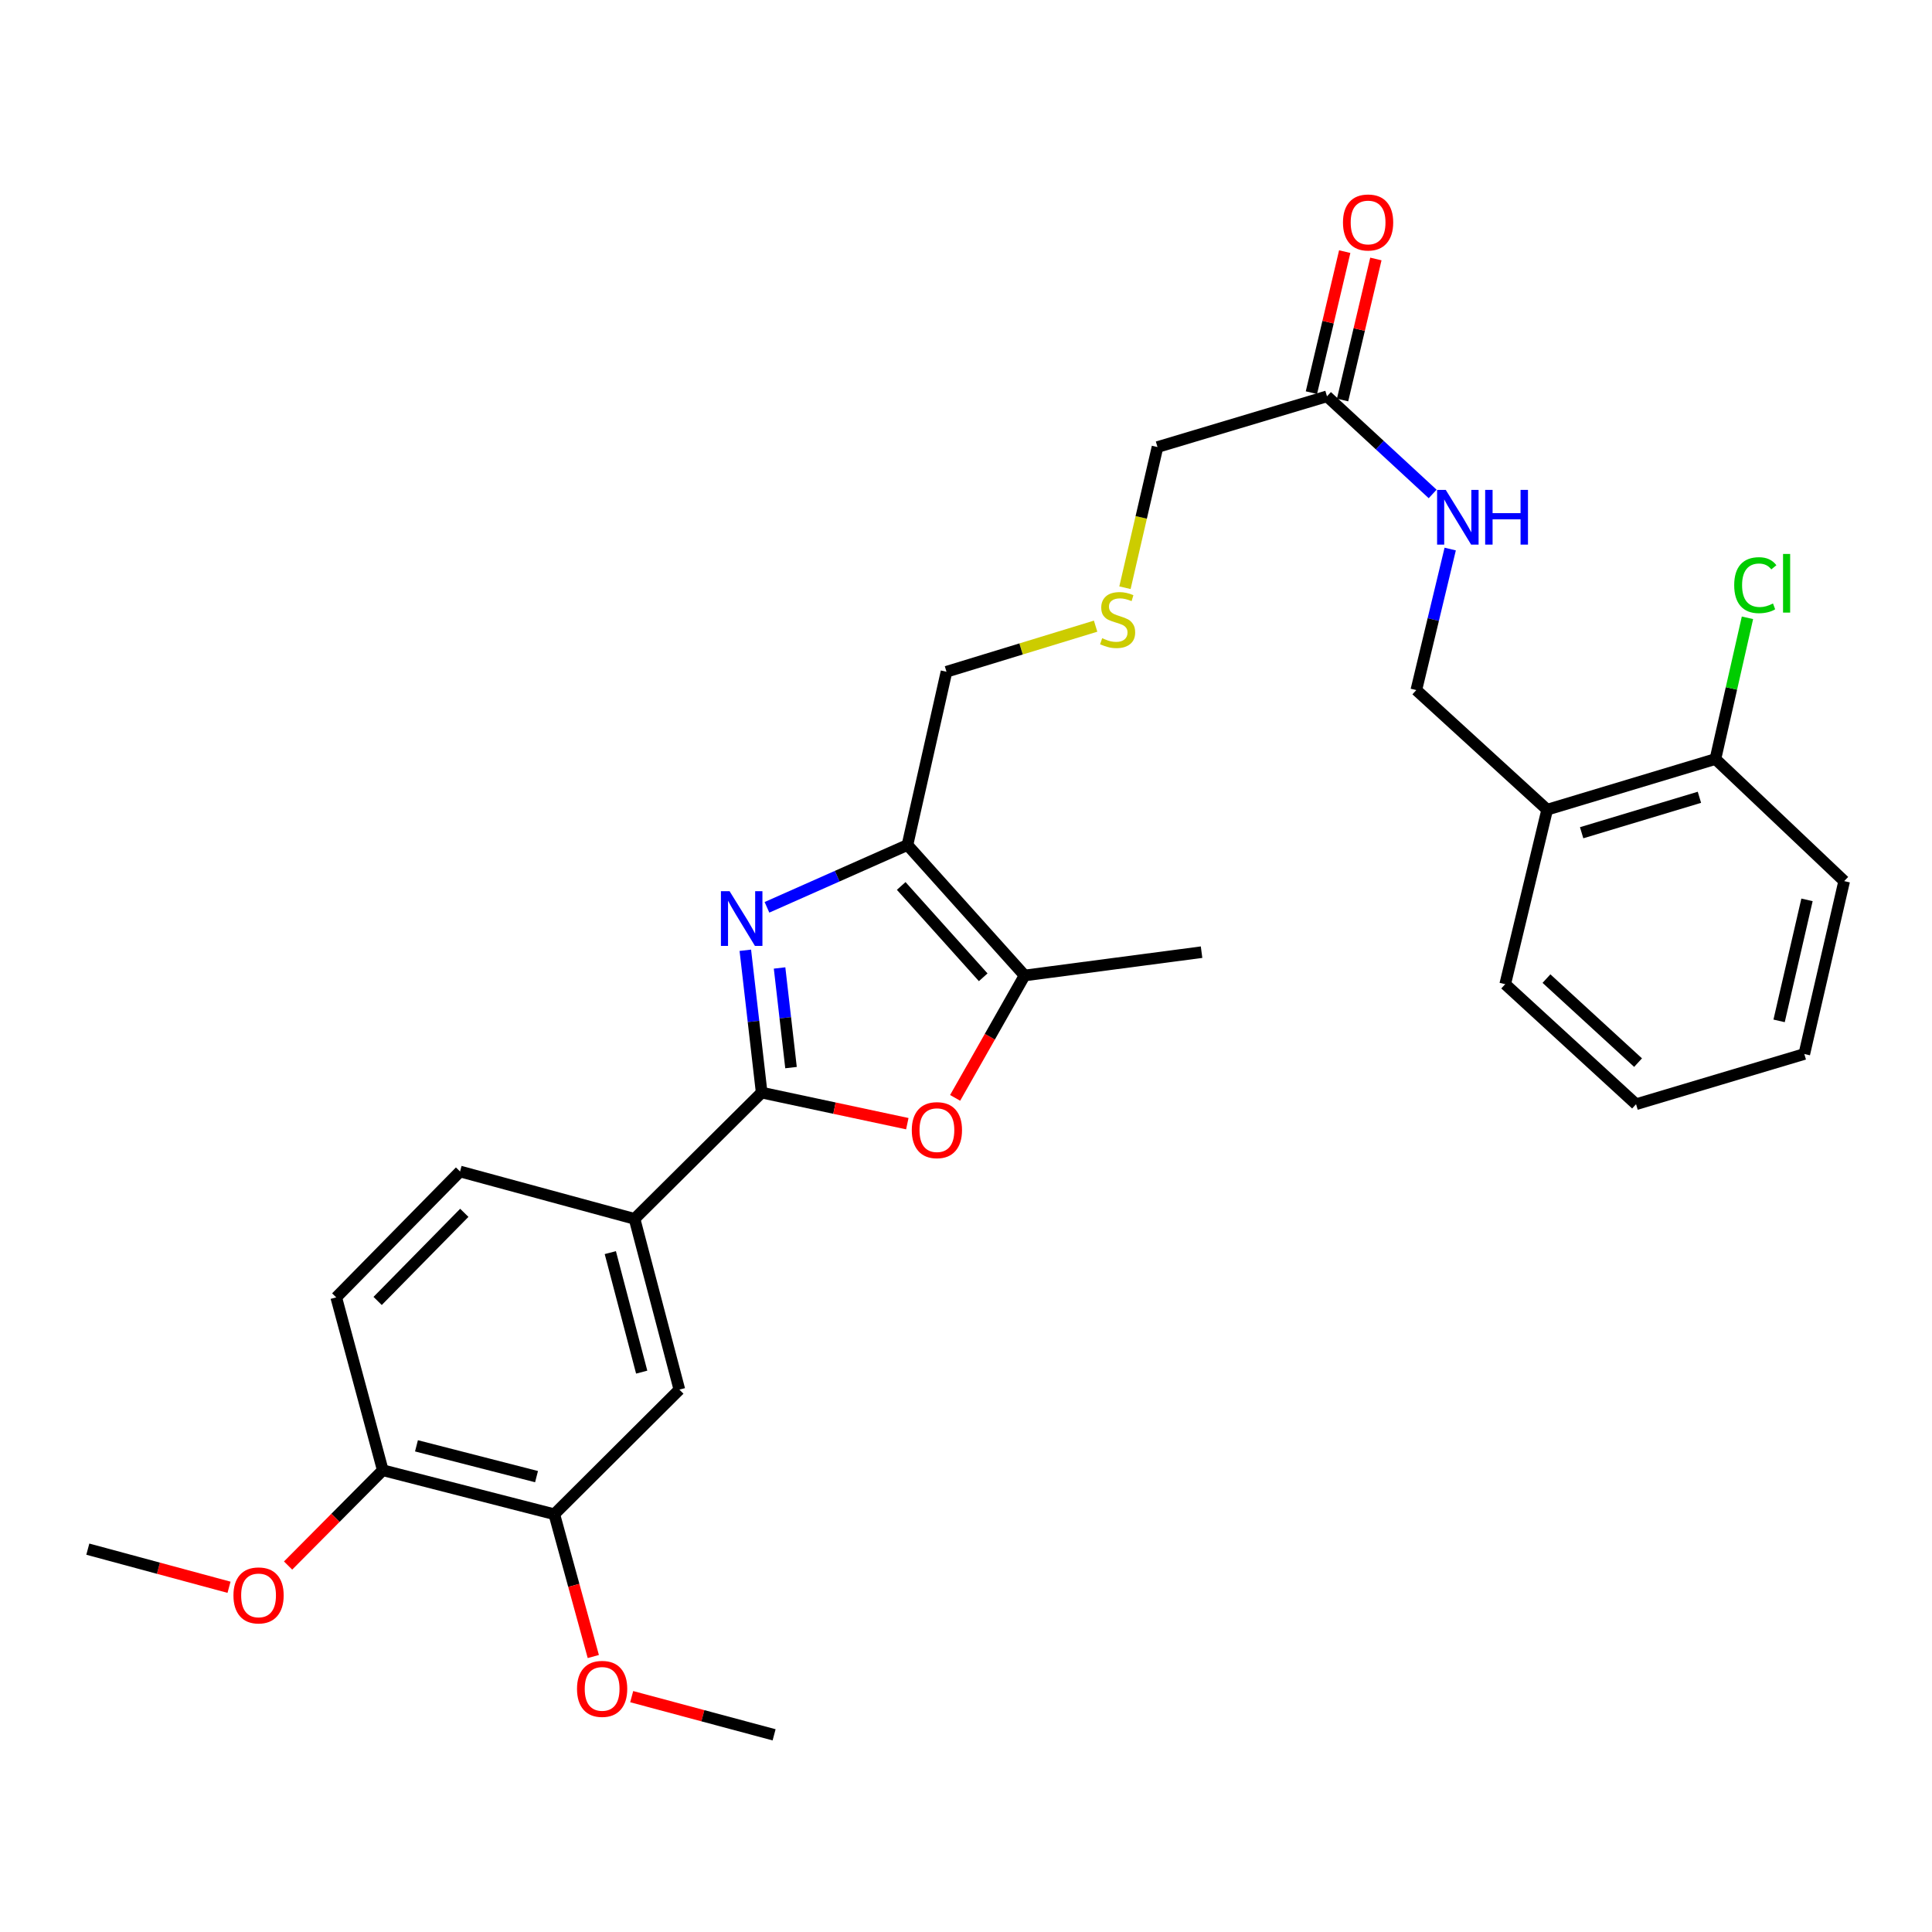 <?xml version='1.0' encoding='iso-8859-1'?>
<svg version='1.1' baseProfile='full'
              xmlns='http://www.w3.org/2000/svg'
                      xmlns:rdkit='http://www.rdkit.org/xml'
                      xmlns:xlink='http://www.w3.org/1999/xlink'
                  xml:space='preserve'
width='1000px' height='1000px' viewBox='0 0 1000 1000'>
<!-- END OF HEADER -->
<rect style='opacity:1.0;fill:#FFFFFF;stroke:none' width='1000' height='1000' x='0' y='0'> </rect>
<path class='bond-0' d='M 385.776,491.861 L 390.006,528.696' style='fill:none;fill-rule:evenodd;stroke:#0000FF;stroke-width:6px;stroke-linecap:butt;stroke-linejoin:miter;stroke-opacity:1' />
<path class='bond-0' d='M 390.006,528.696 L 394.236,565.531' style='fill:none;fill-rule:evenodd;stroke:#000000;stroke-width:6px;stroke-linecap:butt;stroke-linejoin:miter;stroke-opacity:1' />
<path class='bond-0' d='M 403.506,501.021 L 406.467,526.805' style='fill:none;fill-rule:evenodd;stroke:#0000FF;stroke-width:6px;stroke-linecap:butt;stroke-linejoin:miter;stroke-opacity:1' />
<path class='bond-0' d='M 406.467,526.805 L 409.428,552.59' style='fill:none;fill-rule:evenodd;stroke:#000000;stroke-width:6px;stroke-linecap:butt;stroke-linejoin:miter;stroke-opacity:1' />
<path class='bond-1' d='M 396.977,469.629 L 433.337,453.5' style='fill:none;fill-rule:evenodd;stroke:#0000FF;stroke-width:6px;stroke-linecap:butt;stroke-linejoin:miter;stroke-opacity:1' />
<path class='bond-1' d='M 433.337,453.5 L 469.698,437.371' style='fill:none;fill-rule:evenodd;stroke:#000000;stroke-width:6px;stroke-linecap:butt;stroke-linejoin:miter;stroke-opacity:1' />
<path class='bond-2' d='M 394.236,565.531 L 431.929,573.571' style='fill:none;fill-rule:evenodd;stroke:#000000;stroke-width:6px;stroke-linecap:butt;stroke-linejoin:miter;stroke-opacity:1' />
<path class='bond-2' d='M 431.929,573.571 L 469.622,581.612' style='fill:none;fill-rule:evenodd;stroke:#FF0000;stroke-width:6px;stroke-linecap:butt;stroke-linejoin:miter;stroke-opacity:1' />
<path class='bond-4' d='M 394.236,565.531 L 328.44,630.885' style='fill:none;fill-rule:evenodd;stroke:#000000;stroke-width:6px;stroke-linecap:butt;stroke-linejoin:miter;stroke-opacity:1' />
<path class='bond-3' d='M 469.698,437.371 L 530.33,504.907' style='fill:none;fill-rule:evenodd;stroke:#000000;stroke-width:6px;stroke-linecap:butt;stroke-linejoin:miter;stroke-opacity:1' />
<path class='bond-3' d='M 466.463,458.571 L 508.906,505.846' style='fill:none;fill-rule:evenodd;stroke:#000000;stroke-width:6px;stroke-linecap:butt;stroke-linejoin:miter;stroke-opacity:1' />
<path class='bond-17' d='M 469.698,437.371 L 489.902,347.698' style='fill:none;fill-rule:evenodd;stroke:#000000;stroke-width:6px;stroke-linecap:butt;stroke-linejoin:miter;stroke-opacity:1' />
<path class='bond-29' d='M 494.373,568.26 L 512.352,536.584' style='fill:none;fill-rule:evenodd;stroke:#FF0000;stroke-width:6px;stroke-linecap:butt;stroke-linejoin:miter;stroke-opacity:1' />
<path class='bond-29' d='M 512.352,536.584 L 530.33,504.907' style='fill:none;fill-rule:evenodd;stroke:#000000;stroke-width:6px;stroke-linecap:butt;stroke-linejoin:miter;stroke-opacity:1' />
<path class='bond-22' d='M 530.33,504.907 L 621.928,492.84' style='fill:none;fill-rule:evenodd;stroke:#000000;stroke-width:6px;stroke-linecap:butt;stroke-linejoin:miter;stroke-opacity:1' />
<path class='bond-5' d='M 328.44,630.885 L 351.645,719.261' style='fill:none;fill-rule:evenodd;stroke:#000000;stroke-width:6px;stroke-linecap:butt;stroke-linejoin:miter;stroke-opacity:1' />
<path class='bond-5' d='M 315.895,648.35 L 332.139,710.213' style='fill:none;fill-rule:evenodd;stroke:#000000;stroke-width:6px;stroke-linecap:butt;stroke-linejoin:miter;stroke-opacity:1' />
<path class='bond-13' d='M 328.44,630.885 L 238.122,606.363' style='fill:none;fill-rule:evenodd;stroke:#000000;stroke-width:6px;stroke-linecap:butt;stroke-linejoin:miter;stroke-opacity:1' />
<path class='bond-6' d='M 351.645,719.261 L 286.907,783.769' style='fill:none;fill-rule:evenodd;stroke:#000000;stroke-width:6px;stroke-linecap:butt;stroke-linejoin:miter;stroke-opacity:1' />
<path class='bond-19' d='M 286.907,783.769 L 297,820.593' style='fill:none;fill-rule:evenodd;stroke:#000000;stroke-width:6px;stroke-linecap:butt;stroke-linejoin:miter;stroke-opacity:1' />
<path class='bond-19' d='M 297,820.593 L 307.093,857.417' style='fill:none;fill-rule:evenodd;stroke:#FF0000;stroke-width:6px;stroke-linecap:butt;stroke-linejoin:miter;stroke-opacity:1' />
<path class='bond-30' d='M 286.907,783.769 L 198.126,760.987' style='fill:none;fill-rule:evenodd;stroke:#000000;stroke-width:6px;stroke-linecap:butt;stroke-linejoin:miter;stroke-opacity:1' />
<path class='bond-30' d='M 277.709,764.303 L 215.562,748.355' style='fill:none;fill-rule:evenodd;stroke:#000000;stroke-width:6px;stroke-linecap:butt;stroke-linejoin:miter;stroke-opacity:1' />
<path class='bond-7' d='M 800.815,419.09 L 733.086,357.179' style='fill:none;fill-rule:evenodd;stroke:#000000;stroke-width:6px;stroke-linecap:butt;stroke-linejoin:miter;stroke-opacity:1' />
<path class='bond-12' d='M 800.815,419.09 L 887.902,392.875' style='fill:none;fill-rule:evenodd;stroke:#000000;stroke-width:6px;stroke-linecap:butt;stroke-linejoin:miter;stroke-opacity:1' />
<path class='bond-12' d='M 818.654,431.024 L 879.615,412.673' style='fill:none;fill-rule:evenodd;stroke:#000000;stroke-width:6px;stroke-linecap:butt;stroke-linejoin:miter;stroke-opacity:1' />
<path class='bond-23' d='M 800.815,419.09 L 779.092,509.409' style='fill:none;fill-rule:evenodd;stroke:#000000;stroke-width:6px;stroke-linecap:butt;stroke-linejoin:miter;stroke-opacity:1' />
<path class='bond-8' d='M 686.85,205.142 L 599.118,231.394' style='fill:none;fill-rule:evenodd;stroke:#000000;stroke-width:6px;stroke-linecap:butt;stroke-linejoin:miter;stroke-opacity:1' />
<path class='bond-9' d='M 686.85,205.142 L 714.192,230.407' style='fill:none;fill-rule:evenodd;stroke:#000000;stroke-width:6px;stroke-linecap:butt;stroke-linejoin:miter;stroke-opacity:1' />
<path class='bond-9' d='M 714.192,230.407 L 741.534,255.671' style='fill:none;fill-rule:evenodd;stroke:#0000FF;stroke-width:6px;stroke-linecap:butt;stroke-linejoin:miter;stroke-opacity:1' />
<path class='bond-14' d='M 694.912,207.046 L 703.532,170.548' style='fill:none;fill-rule:evenodd;stroke:#000000;stroke-width:6px;stroke-linecap:butt;stroke-linejoin:miter;stroke-opacity:1' />
<path class='bond-14' d='M 703.532,170.548 L 712.152,134.05' style='fill:none;fill-rule:evenodd;stroke:#FF0000;stroke-width:6px;stroke-linecap:butt;stroke-linejoin:miter;stroke-opacity:1' />
<path class='bond-14' d='M 678.787,203.238 L 687.407,166.74' style='fill:none;fill-rule:evenodd;stroke:#000000;stroke-width:6px;stroke-linecap:butt;stroke-linejoin:miter;stroke-opacity:1' />
<path class='bond-14' d='M 687.407,166.74 L 696.027,130.242' style='fill:none;fill-rule:evenodd;stroke:#FF0000;stroke-width:6px;stroke-linecap:butt;stroke-linejoin:miter;stroke-opacity:1' />
<path class='bond-11' d='M 750.624,284.186 L 741.855,320.682' style='fill:none;fill-rule:evenodd;stroke:#0000FF;stroke-width:6px;stroke-linecap:butt;stroke-linejoin:miter;stroke-opacity:1' />
<path class='bond-11' d='M 741.855,320.682 L 733.086,357.179' style='fill:none;fill-rule:evenodd;stroke:#000000;stroke-width:6px;stroke-linecap:butt;stroke-linejoin:miter;stroke-opacity:1' />
<path class='bond-10' d='M 198.126,760.987 L 174.037,671.525' style='fill:none;fill-rule:evenodd;stroke:#000000;stroke-width:6px;stroke-linecap:butt;stroke-linejoin:miter;stroke-opacity:1' />
<path class='bond-20' d='M 198.126,760.987 L 173.619,785.652' style='fill:none;fill-rule:evenodd;stroke:#000000;stroke-width:6px;stroke-linecap:butt;stroke-linejoin:miter;stroke-opacity:1' />
<path class='bond-20' d='M 173.619,785.652 L 149.111,810.318' style='fill:none;fill-rule:evenodd;stroke:#FF0000;stroke-width:6px;stroke-linecap:butt;stroke-linejoin:miter;stroke-opacity:1' />
<path class='bond-18' d='M 887.902,392.875 L 896.194,356.325' style='fill:none;fill-rule:evenodd;stroke:#000000;stroke-width:6px;stroke-linecap:butt;stroke-linejoin:miter;stroke-opacity:1' />
<path class='bond-18' d='M 896.194,356.325 L 904.485,319.775' style='fill:none;fill-rule:evenodd;stroke:#00CC00;stroke-width:6px;stroke-linecap:butt;stroke-linejoin:miter;stroke-opacity:1' />
<path class='bond-24' d='M 887.902,392.875 L 954.545,456.066' style='fill:none;fill-rule:evenodd;stroke:#000000;stroke-width:6px;stroke-linecap:butt;stroke-linejoin:miter;stroke-opacity:1' />
<path class='bond-15' d='M 238.122,606.363 L 174.037,671.525' style='fill:none;fill-rule:evenodd;stroke:#000000;stroke-width:6px;stroke-linecap:butt;stroke-linejoin:miter;stroke-opacity:1' />
<path class='bond-15' d='M 240.322,627.756 L 195.463,673.368' style='fill:none;fill-rule:evenodd;stroke:#000000;stroke-width:6px;stroke-linecap:butt;stroke-linejoin:miter;stroke-opacity:1' />
<path class='bond-16' d='M 567.085,324.101 L 528.494,335.899' style='fill:none;fill-rule:evenodd;stroke:#CCCC00;stroke-width:6px;stroke-linecap:butt;stroke-linejoin:miter;stroke-opacity:1' />
<path class='bond-16' d='M 528.494,335.899 L 489.902,347.698' style='fill:none;fill-rule:evenodd;stroke:#000000;stroke-width:6px;stroke-linecap:butt;stroke-linejoin:miter;stroke-opacity:1' />
<path class='bond-21' d='M 582.276,304.207 L 590.697,267.801' style='fill:none;fill-rule:evenodd;stroke:#CCCC00;stroke-width:6px;stroke-linecap:butt;stroke-linejoin:miter;stroke-opacity:1' />
<path class='bond-21' d='M 590.697,267.801 L 599.118,231.394' style='fill:none;fill-rule:evenodd;stroke:#000000;stroke-width:6px;stroke-linecap:butt;stroke-linejoin:miter;stroke-opacity:1' />
<path class='bond-25' d='M 326.963,878.181 L 363.817,888.064' style='fill:none;fill-rule:evenodd;stroke:#FF0000;stroke-width:6px;stroke-linecap:butt;stroke-linejoin:miter;stroke-opacity:1' />
<path class='bond-25' d='M 363.817,888.064 L 400.67,897.946' style='fill:none;fill-rule:evenodd;stroke:#000000;stroke-width:6px;stroke-linecap:butt;stroke-linejoin:miter;stroke-opacity:1' />
<path class='bond-26' d='M 118.542,821.57 L 81.998,811.704' style='fill:none;fill-rule:evenodd;stroke:#FF0000;stroke-width:6px;stroke-linecap:butt;stroke-linejoin:miter;stroke-opacity:1' />
<path class='bond-26' d='M 81.998,811.704 L 45.455,801.838' style='fill:none;fill-rule:evenodd;stroke:#000000;stroke-width:6px;stroke-linecap:butt;stroke-linejoin:miter;stroke-opacity:1' />
<path class='bond-27' d='M 779.092,509.409 L 846.821,571.541' style='fill:none;fill-rule:evenodd;stroke:#000000;stroke-width:6px;stroke-linecap:butt;stroke-linejoin:miter;stroke-opacity:1' />
<path class='bond-27' d='M 800.452,506.519 L 847.862,550.012' style='fill:none;fill-rule:evenodd;stroke:#000000;stroke-width:6px;stroke-linecap:butt;stroke-linejoin:miter;stroke-opacity:1' />
<path class='bond-31' d='M 954.545,456.066 L 933.908,545.547' style='fill:none;fill-rule:evenodd;stroke:#000000;stroke-width:6px;stroke-linecap:butt;stroke-linejoin:miter;stroke-opacity:1' />
<path class='bond-31' d='M 935.305,465.765 L 920.859,528.401' style='fill:none;fill-rule:evenodd;stroke:#000000;stroke-width:6px;stroke-linecap:butt;stroke-linejoin:miter;stroke-opacity:1' />
<path class='bond-28' d='M 846.821,571.541 L 933.908,545.547' style='fill:none;fill-rule:evenodd;stroke:#000000;stroke-width:6px;stroke-linecap:butt;stroke-linejoin:miter;stroke-opacity:1' />
<path  class='atom-0' d='M 377.63 461.273
L 386.91 476.273
Q 387.83 477.753, 389.31 480.433
Q 390.79 483.113, 390.87 483.273
L 390.87 461.273
L 394.63 461.273
L 394.63 489.593
L 390.75 489.593
L 380.79 473.193
Q 379.63 471.273, 378.39 469.073
Q 377.19 466.873, 376.83 466.193
L 376.83 489.593
L 373.15 489.593
L 373.15 461.273
L 377.63 461.273
' fill='#0000FF'/>
<path  class='atom-3' d='M 471.941 584.959
Q 471.941 578.159, 475.301 574.359
Q 478.661 570.559, 484.941 570.559
Q 491.221 570.559, 494.581 574.359
Q 497.941 578.159, 497.941 584.959
Q 497.941 591.839, 494.541 595.759
Q 491.141 599.639, 484.941 599.639
Q 478.701 599.639, 475.301 595.759
Q 471.941 591.879, 471.941 584.959
M 484.941 596.439
Q 489.261 596.439, 491.581 593.559
Q 493.941 590.639, 493.941 584.959
Q 493.941 579.399, 491.581 576.599
Q 489.261 573.759, 484.941 573.759
Q 480.621 573.759, 478.261 576.559
Q 475.941 579.359, 475.941 584.959
Q 475.941 590.679, 478.261 593.559
Q 480.621 596.439, 484.941 596.439
' fill='#FF0000'/>
<path  class='atom-10' d='M 748.319 253.566
L 757.599 268.566
Q 758.519 270.046, 759.999 272.726
Q 761.479 275.406, 761.559 275.566
L 761.559 253.566
L 765.319 253.566
L 765.319 281.886
L 761.439 281.886
L 751.479 265.486
Q 750.319 263.566, 749.079 261.366
Q 747.879 259.166, 747.519 258.486
L 747.519 281.886
L 743.839 281.886
L 743.839 253.566
L 748.319 253.566
' fill='#0000FF'/>
<path  class='atom-10' d='M 768.719 253.566
L 772.559 253.566
L 772.559 265.606
L 787.039 265.606
L 787.039 253.566
L 790.879 253.566
L 790.879 281.886
L 787.039 281.886
L 787.039 268.806
L 772.559 268.806
L 772.559 281.886
L 768.719 281.886
L 768.719 253.566
' fill='#0000FF'/>
<path  class='atom-15' d='M 695.122 115.152
Q 695.122 108.352, 698.482 104.552
Q 701.842 100.752, 708.122 100.752
Q 714.402 100.752, 717.762 104.552
Q 721.122 108.352, 721.122 115.152
Q 721.122 122.032, 717.722 125.952
Q 714.322 129.832, 708.122 129.832
Q 701.882 129.832, 698.482 125.952
Q 695.122 122.072, 695.122 115.152
M 708.122 126.632
Q 712.442 126.632, 714.762 123.752
Q 717.122 120.832, 717.122 115.152
Q 717.122 109.592, 714.762 106.792
Q 712.442 103.952, 708.122 103.952
Q 703.802 103.952, 701.442 106.752
Q 699.122 109.552, 699.122 115.152
Q 699.122 120.872, 701.442 123.752
Q 703.802 126.632, 708.122 126.632
' fill='#FF0000'/>
<path  class='atom-17' d='M 570.481 330.337
Q 570.801 330.457, 572.121 331.017
Q 573.441 331.577, 574.881 331.937
Q 576.361 332.257, 577.801 332.257
Q 580.481 332.257, 582.041 330.977
Q 583.601 329.657, 583.601 327.377
Q 583.601 325.817, 582.801 324.857
Q 582.041 323.897, 580.841 323.377
Q 579.641 322.857, 577.641 322.257
Q 575.121 321.497, 573.601 320.777
Q 572.121 320.057, 571.041 318.537
Q 570.001 317.017, 570.001 314.457
Q 570.001 310.897, 572.401 308.697
Q 574.841 306.497, 579.641 306.497
Q 582.921 306.497, 586.641 308.057
L 585.721 311.137
Q 582.321 309.737, 579.761 309.737
Q 577.001 309.737, 575.481 310.897
Q 573.961 312.017, 574.001 313.977
Q 574.001 315.497, 574.761 316.417
Q 575.561 317.337, 576.681 317.857
Q 577.841 318.377, 579.761 318.977
Q 582.321 319.777, 583.841 320.577
Q 585.361 321.377, 586.441 323.017
Q 587.561 324.617, 587.561 327.377
Q 587.561 331.297, 584.921 333.417
Q 582.321 335.497, 577.961 335.497
Q 575.441 335.497, 573.521 334.937
Q 571.641 334.417, 569.401 333.497
L 570.481 330.337
' fill='#CCCC00'/>
<path  class='atom-19' d='M 897.62 302.883
Q 897.62 295.843, 900.9 292.163
Q 904.22 288.443, 910.5 288.443
Q 916.34 288.443, 919.46 292.563
L 916.82 294.723
Q 914.54 291.723, 910.5 291.723
Q 906.22 291.723, 903.94 294.603
Q 901.7 297.443, 901.7 302.883
Q 901.7 308.483, 904.02 311.363
Q 906.38 314.243, 910.94 314.243
Q 914.06 314.243, 917.7 312.363
L 918.82 315.363
Q 917.34 316.323, 915.1 316.883
Q 912.86 317.443, 910.38 317.443
Q 904.22 317.443, 900.9 313.683
Q 897.62 309.923, 897.62 302.883
' fill='#00CC00'/>
<path  class='atom-19' d='M 922.9 286.723
L 926.58 286.723
L 926.58 317.083
L 922.9 317.083
L 922.9 286.723
' fill='#00CC00'/>
<path  class='atom-20' d='M 298.659 874.158
Q 298.659 867.358, 302.019 863.558
Q 305.379 859.758, 311.659 859.758
Q 317.939 859.758, 321.299 863.558
Q 324.659 867.358, 324.659 874.158
Q 324.659 881.038, 321.259 884.958
Q 317.859 888.838, 311.659 888.838
Q 305.419 888.838, 302.019 884.958
Q 298.659 881.078, 298.659 874.158
M 311.659 885.638
Q 315.979 885.638, 318.299 882.758
Q 320.659 879.838, 320.659 874.158
Q 320.659 868.598, 318.299 865.798
Q 315.979 862.958, 311.659 862.958
Q 307.339 862.958, 304.979 865.758
Q 302.659 868.558, 302.659 874.158
Q 302.659 879.878, 304.979 882.758
Q 307.339 885.638, 311.659 885.638
' fill='#FF0000'/>
<path  class='atom-21' d='M 120.83 825.777
Q 120.83 818.977, 124.19 815.177
Q 127.55 811.377, 133.83 811.377
Q 140.11 811.377, 143.47 815.177
Q 146.83 818.977, 146.83 825.777
Q 146.83 832.657, 143.43 836.577
Q 140.03 840.457, 133.83 840.457
Q 127.59 840.457, 124.19 836.577
Q 120.83 832.697, 120.83 825.777
M 133.83 837.257
Q 138.15 837.257, 140.47 834.377
Q 142.83 831.457, 142.83 825.777
Q 142.83 820.217, 140.47 817.417
Q 138.15 814.577, 133.83 814.577
Q 129.51 814.577, 127.15 817.377
Q 124.83 820.177, 124.83 825.777
Q 124.83 831.497, 127.15 834.377
Q 129.51 837.257, 133.83 837.257
' fill='#FF0000'/>
</svg>
